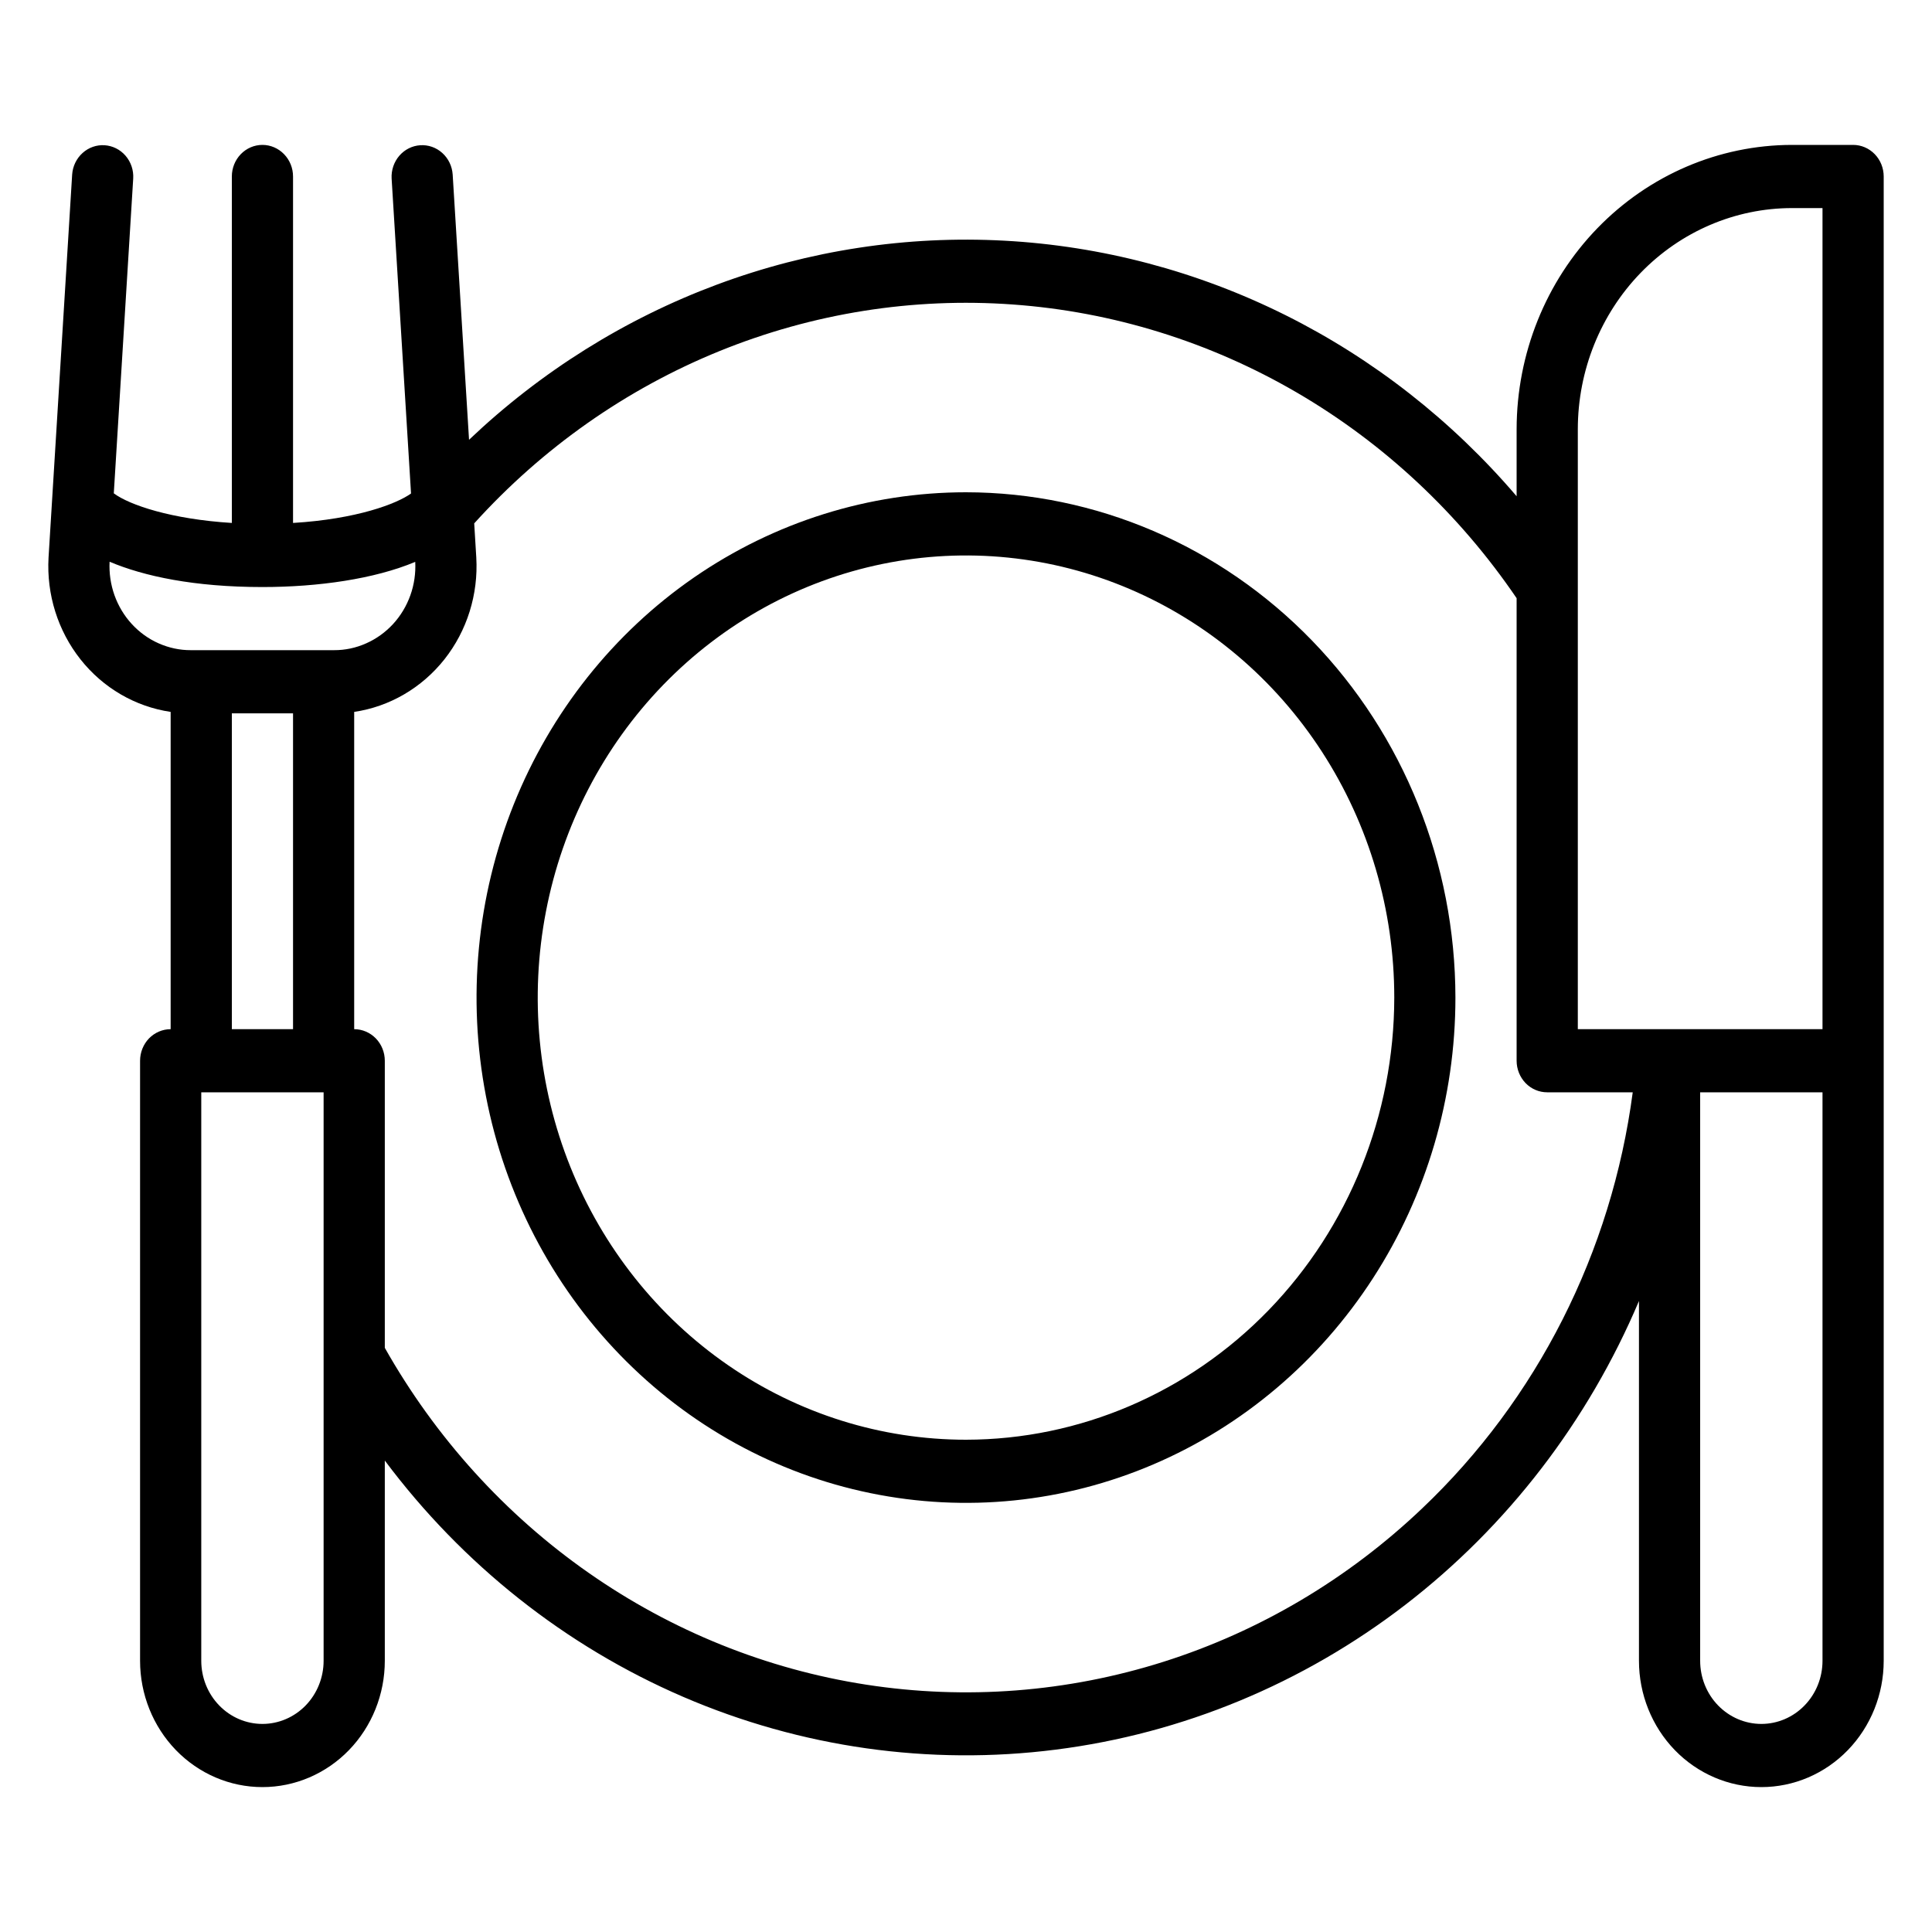 <?xml version="1.0" encoding="UTF-8"?> <svg xmlns="http://www.w3.org/2000/svg" width="40" height="40" viewBox="0 0 40 40" fill="none"> <path d="M20 10.192C17.996 10.192 16.037 10.806 14.37 11.955C12.704 13.105 11.405 14.739 10.638 16.65C9.871 18.562 9.67 20.666 10.061 22.695C10.452 24.724 11.417 26.588 12.835 28.051C14.252 29.514 16.057 30.511 18.023 30.914C19.989 31.318 22.026 31.111 23.878 30.319C25.73 29.527 27.312 28.186 28.425 26.466C29.539 24.746 30.133 22.723 30.133 20.654C30.13 17.88 29.062 15.221 27.162 13.26C25.262 11.299 22.687 10.195 20 10.192ZM20 29.808C18.246 29.808 16.532 29.271 15.074 28.265C13.616 27.259 12.479 25.829 11.808 24.157C11.137 22.484 10.961 20.644 11.304 18.868C11.646 17.092 12.49 15.461 13.73 14.181C14.97 12.901 16.55 12.029 18.27 11.676C19.99 11.323 21.773 11.504 23.393 12.197C25.013 12.89 26.398 14.063 27.372 15.568C28.347 17.074 28.867 18.843 28.867 20.654C28.864 23.081 27.929 25.407 26.267 27.124C24.605 28.84 22.351 29.805 20 29.808Z" fill="black"></path> <path d="M38.367 3H37.1C35.589 3.002 34.14 3.622 33.071 4.726C32.003 5.829 31.402 7.324 31.4 8.885V10.274C30.062 8.708 28.435 7.433 26.613 6.524C24.792 5.616 22.814 5.092 20.793 4.983C18.773 4.874 16.753 5.182 14.85 5.89C12.947 6.598 11.199 7.691 9.711 9.105L9.372 3.612C9.36 3.44 9.283 3.28 9.157 3.167C9.031 3.053 8.867 2.996 8.7 3.007C8.533 3.018 8.378 3.096 8.267 3.225C8.156 3.354 8.099 3.523 8.108 3.695L8.51 10.217C8.219 10.428 7.389 10.747 6.067 10.827V3.654C6.067 3.48 6 3.314 5.881 3.192C5.762 3.069 5.601 3 5.433 3C5.265 3 5.104 3.069 4.985 3.192C4.867 3.314 4.8 3.48 4.8 3.654V10.827C3.553 10.75 2.682 10.457 2.356 10.214L2.758 3.695C2.768 3.523 2.711 3.354 2.6 3.225C2.489 3.096 2.333 3.018 2.166 3.007C2 2.996 1.836 3.053 1.71 3.167C1.584 3.28 1.506 3.44 1.494 3.612L1.005 11.545C0.962 12.308 1.198 13.059 1.666 13.651C2.134 14.243 2.801 14.631 3.533 14.739V21.308C3.365 21.308 3.204 21.377 3.085 21.499C2.967 21.622 2.9 21.788 2.9 21.962V34.385C2.9 35.078 3.167 35.743 3.642 36.234C4.117 36.724 4.761 37 5.433 37C6.105 37 6.75 36.724 7.225 36.234C7.7 35.743 7.967 35.078 7.967 34.385V30.239C9.58 32.396 11.71 34.082 14.146 35.132C16.582 36.181 19.241 36.558 21.861 36.224C24.482 35.891 26.972 34.859 29.089 33.231C31.206 31.602 32.875 29.433 33.933 26.936V34.385C33.933 35.078 34.2 35.743 34.675 36.234C35.15 36.724 35.795 37 36.467 37C37.139 37 37.783 36.724 38.258 36.234C38.733 35.743 39 35.078 39 34.385V3.654C39 3.48 38.933 3.314 38.815 3.192C38.696 3.069 38.535 3 38.367 3ZM6.7 34.385C6.7 34.731 6.566 35.064 6.329 35.309C6.091 35.554 5.769 35.692 5.433 35.692C5.097 35.692 4.775 35.554 4.538 35.309C4.3 35.064 4.167 34.731 4.167 34.385V22.615H6.7V34.385ZM4.8 21.308V14.769H6.067V21.308H4.8ZM6.917 13.461H3.95C3.721 13.462 3.495 13.413 3.285 13.32C3.074 13.227 2.885 13.09 2.728 12.919C2.57 12.747 2.449 12.544 2.37 12.323C2.291 12.101 2.257 11.865 2.269 11.63C2.979 11.931 4.024 12.154 5.433 12.154C6.591 12.154 7.753 11.987 8.597 11.633C8.609 11.868 8.575 12.104 8.496 12.325C8.417 12.546 8.295 12.749 8.138 12.92C7.98 13.091 7.791 13.227 7.581 13.32C7.371 13.414 7.145 13.462 6.917 13.461ZM29.443 31.231C27.911 32.689 26.081 33.774 24.09 34.405C22.098 35.036 19.994 35.198 17.933 34.879C15.873 34.56 13.908 33.768 12.183 32.561C10.458 31.355 9.017 29.764 7.967 27.906V21.962C7.967 21.788 7.9 21.622 7.781 21.499C7.662 21.377 7.501 21.308 7.333 21.308V14.739C8.066 14.631 8.733 14.242 9.202 13.65C9.67 13.058 9.905 12.305 9.861 11.542L9.818 10.836C11.232 9.272 12.967 8.053 14.896 7.269C16.825 6.485 18.898 6.155 20.966 6.304C23.034 6.452 25.044 7.075 26.849 8.127C28.654 9.179 30.209 10.634 31.4 12.385V21.962C31.4 22.135 31.467 22.301 31.585 22.424C31.704 22.547 31.865 22.615 32.033 22.615H33.804C33.367 25.924 31.824 28.971 29.443 31.231ZM37.733 34.385C37.733 34.731 37.6 35.064 37.362 35.309C37.125 35.554 36.803 35.692 36.467 35.692C36.131 35.692 35.809 35.554 35.571 35.309C35.333 35.064 35.2 34.731 35.2 34.385V22.615H37.733V34.385ZM37.733 21.308H32.667V8.885C32.668 7.671 33.136 6.508 33.967 5.65C34.798 4.792 35.925 4.309 37.1 4.308H37.733V21.308Z" fill="black"></path> </svg> 